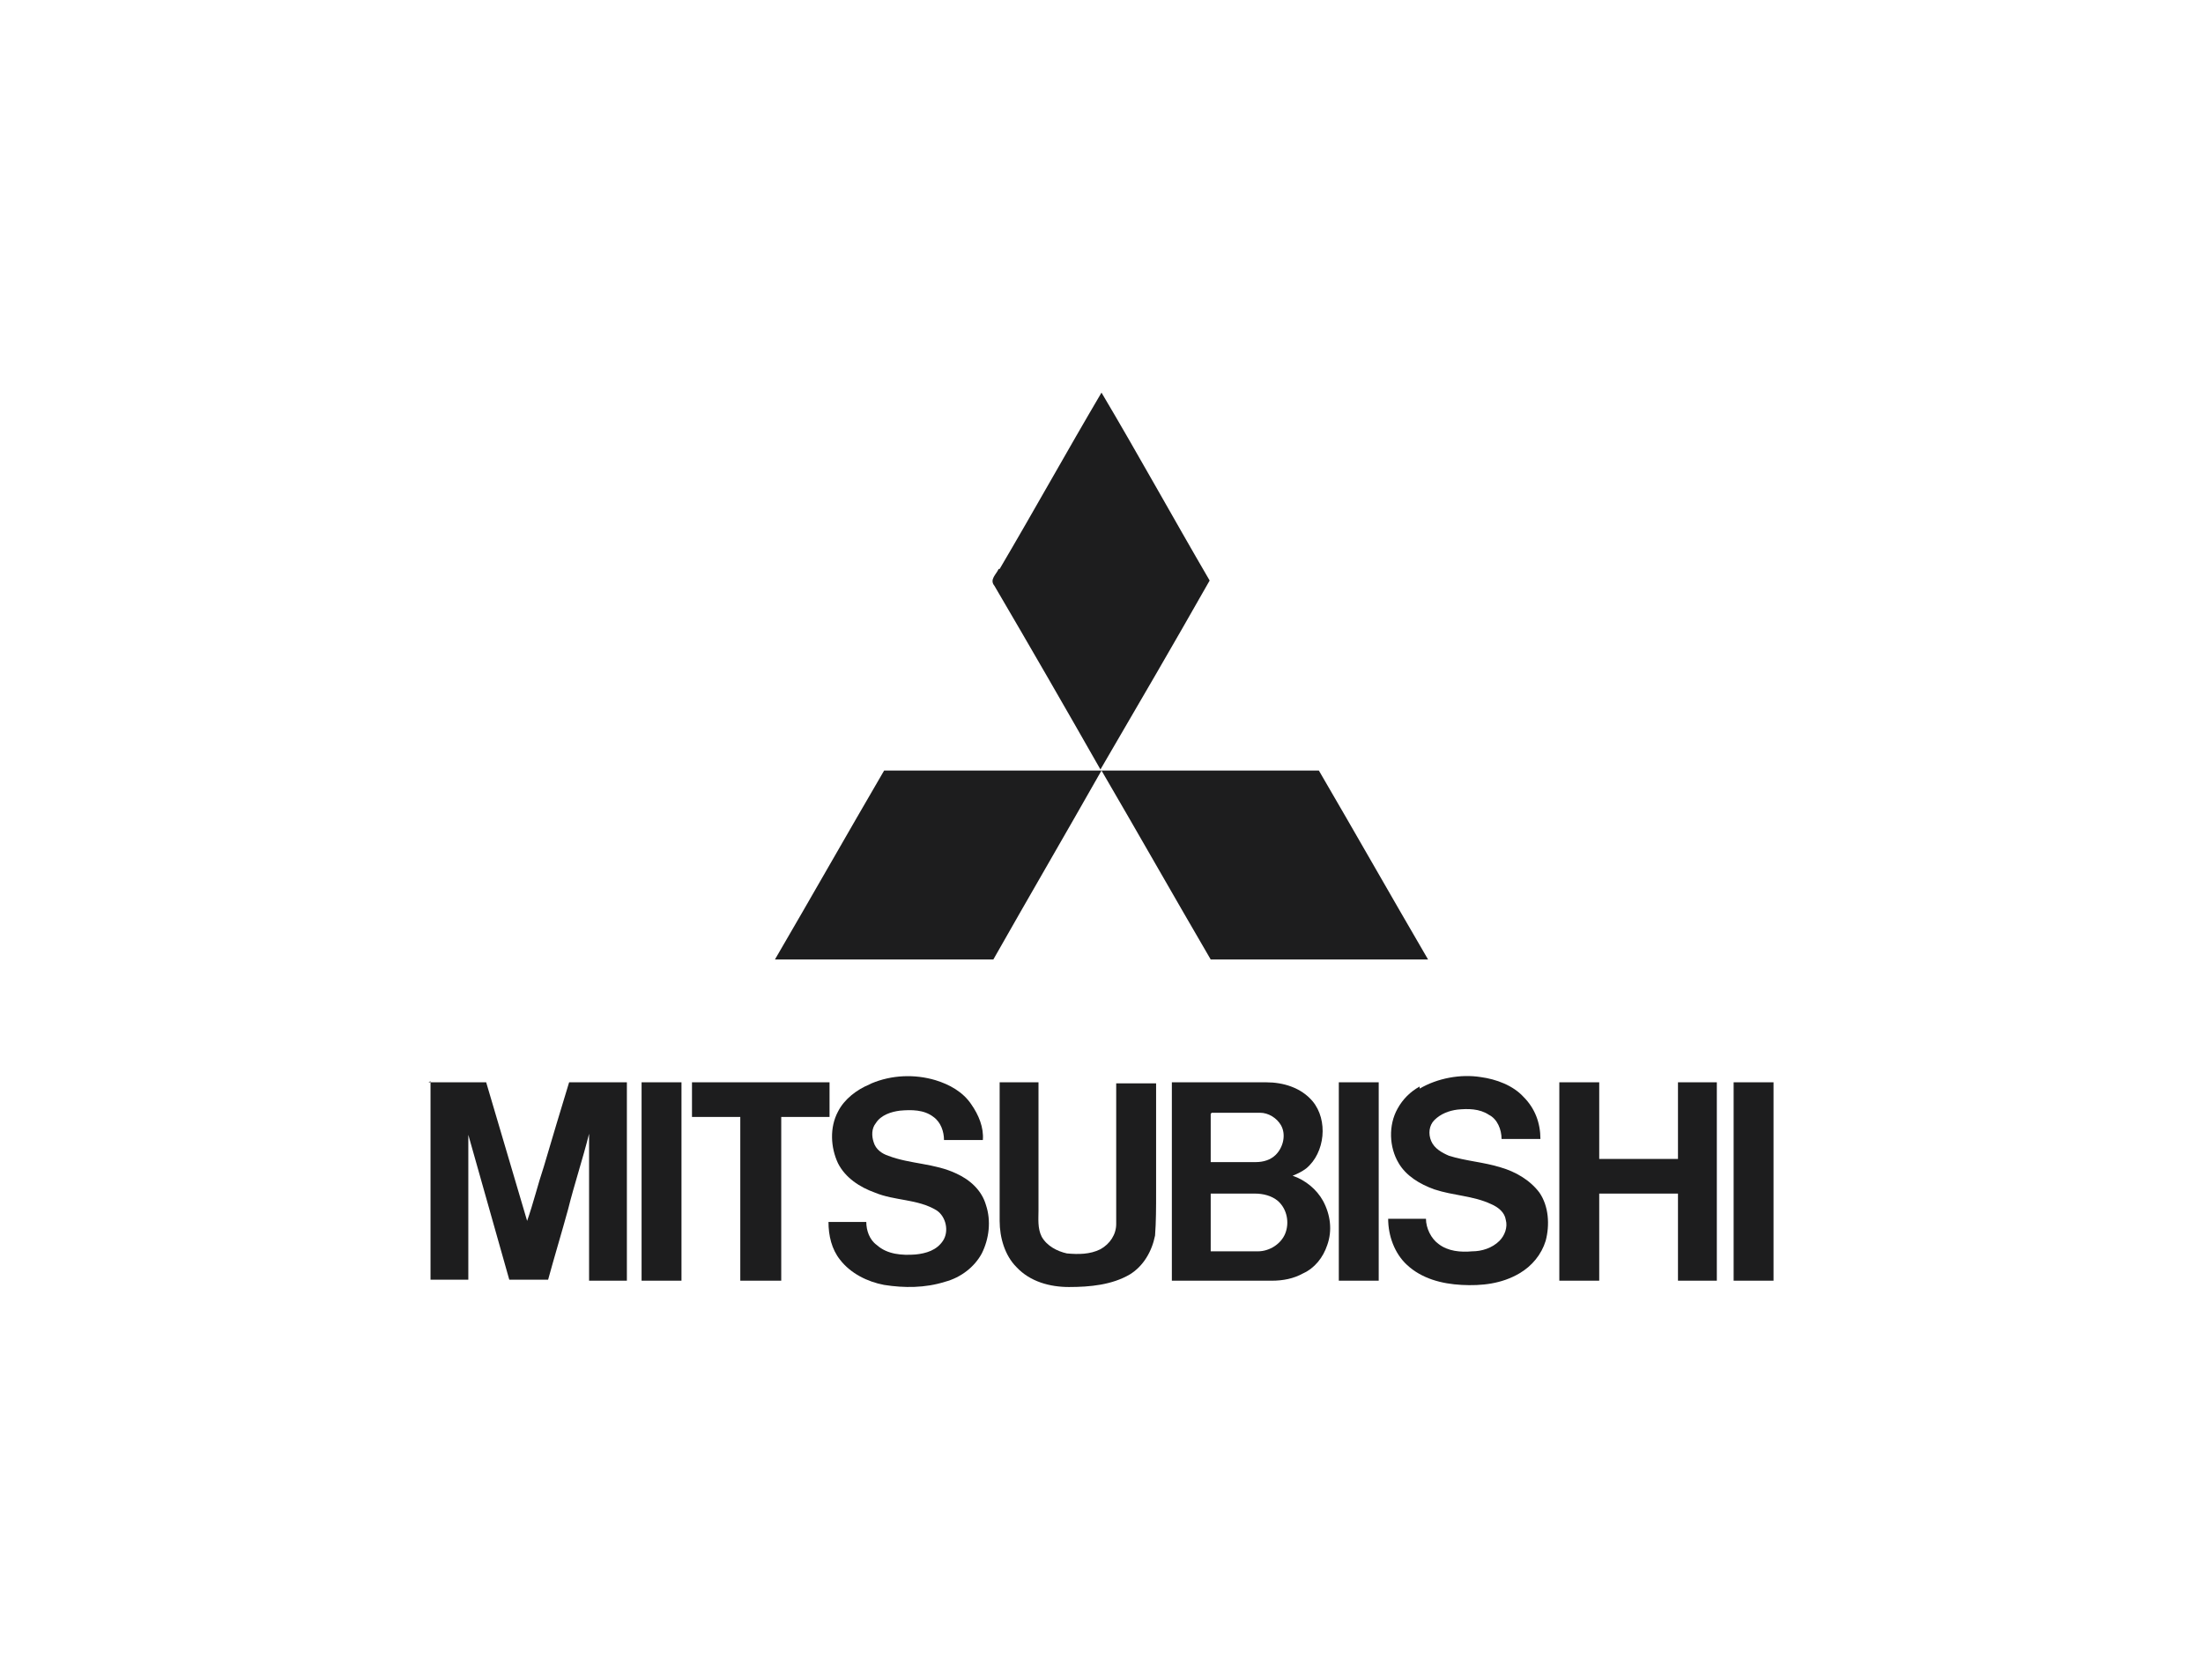 <svg xmlns="http://www.w3.org/2000/svg" id="Layer_1" width="209.8" height="160" viewBox="0 0 209.8 160"><defs><style>.cls-1{fill:#1d1d1e;}</style></defs><path class="cls-1" d="M83,103.2c1.9-.8,4.1-.9,6.1-.3,1.3.4,2.6,1.1,3.4,2.3.7,1,1.2,2.2,1.1,3.4-1.2,0-2.4,0-3.7,0,0-.8-.3-1.7-1-2.2-.9-.7-2.1-.7-3.2-.6-.8.1-1.8.4-2.3,1.2-.4.5-.4,1.2-.2,1.8.2.7.8,1.1,1.4,1.3,2.1.8,4.4.7,6.5,1.7,1.3.6,2.4,1.6,2.8,3,.5,1.5.3,3.2-.4,4.6-.7,1.3-2,2.3-3.5,2.7-1.9.6-3.9.6-5.8.3-1.6-.3-3.2-1.1-4.2-2.4-.8-1-1.1-2.3-1.1-3.6,1.2,0,2.4,0,3.6,0,0,.8.3,1.7,1,2.2,1,.9,2.4,1,3.7.9,1-.1,2-.4,2.6-1.3.6-.9.3-2.3-.6-2.9-1.8-1.1-4-.9-5.9-1.7-1.4-.5-2.8-1.4-3.5-2.8-.7-1.5-.8-3.4,0-4.9.6-1.2,1.8-2.1,3-2.6Z"></path><path class="cls-1" d="M135.2,103.7c1.7-1,3.9-1.4,5.8-1.1,1.5.2,3.1.8,4.1,1.9,1.1,1.1,1.6,2.5,1.6,4-1.2,0-2.5,0-3.7,0,0-.9-.4-1.9-1.2-2.3-.9-.6-2-.6-3-.5-.8.1-1.6.4-2.2,1-.5.5-.6,1.3-.3,2,.3.7,1,1.1,1.7,1.4,1.6.5,3.3.6,4.9,1.1,1.4.4,2.8,1.2,3.7,2.4.9,1.3,1,3.1.6,4.6-.4,1.3-1.3,2.4-2.5,3.1-1.7,1-3.6,1.2-5.5,1.1-1.9-.1-3.8-.6-5.2-1.9-1.2-1.1-1.8-2.8-1.8-4.4,1.2,0,2.4,0,3.6,0,0,.9.5,1.9,1.2,2.4.9.7,2.1.8,3.2.7.9,0,1.9-.3,2.6-1,.5-.5.8-1.3.6-2-.1-.7-.7-1.2-1.4-1.5-1.7-.8-3.6-.8-5.4-1.4-1.4-.5-2.7-1.3-3.4-2.5-.9-1.5-1-3.6-.1-5.2.5-.9,1.2-1.6,2.1-2.1Z"></path><path class="cls-1" d="M40.8,103.1c1.8,0,3.7,0,5.5,0,1.3,4.4,2.6,8.8,3.9,13.2.6-1.7,1-3.4,1.6-5.2.8-2.7,1.6-5.4,2.4-8,1.8,0,3.7,0,5.5,0,0,6.3,0,12.6,0,18.9-1.2,0-2.4,0-3.6,0v-11.3c0-.9,0-1.8,0-2.7-.6,2.4-1.4,4.8-2,7.2-.6,2.2-1.3,4.5-1.9,6.7-1.2,0-2.5,0-3.7,0-1.3-4.6-2.6-9.2-3.9-13.8,0,.2,0,.4,0,.6,0,4.4,0,8.8,0,13.2-1.2,0-2.4,0-3.6,0,0-6.3,0-12.6,0-18.9Z"></path><path class="cls-1" d="M61.1,103.1c1.3,0,2.5,0,3.8,0,0,6.3,0,12.6,0,18.9h-3.8c0-6.3,0-12.6,0-18.9Z"></path><path class="cls-1" d="M65.9,103.1c4.4,0,8.7,0,13.1,0,0,1.1,0,2.2,0,3.3-1.5,0-3.1,0-4.6,0,0,5.2,0,10.4,0,15.6h-3.9c0-5.2,0-10.4,0-15.6-1.5,0-3.1,0-4.6,0,0-1.1,0-2.2,0-3.3Z"></path><path class="cls-1" d="M95.2,103.1c1.2,0,2.5,0,3.7,0,0,4.1,0,8.1,0,12.2,0,.8-.1,1.7.3,2.5.5.9,1.5,1.4,2.4,1.6,1.1.1,2.2.1,3.2-.4.9-.5,1.5-1.4,1.5-2.4,0-4.5,0-8.9,0-13.4,1.3,0,2.5,0,3.8,0h0c0,3.5,0,6.9,0,10.4,0,1.4,0,2.8-.1,4.1-.3,1.5-1.1,2.9-2.4,3.7-1.7,1-3.8,1.2-5.8,1.2-1.8,0-3.7-.5-5-1.9-1.1-1.1-1.6-2.8-1.6-4.4,0-4.4,0-8.8,0-13.1Z"></path><path class="cls-1" d="M111.6,103.1c3,0,6,0,9,0,1.6,0,3.3.5,4.4,1.8,1.5,1.8,1.2,4.9-.6,6.4-.4.3-.8.5-1.3.7,1.2.4,2.3,1.3,2.9,2.4.7,1.3.9,2.8.4,4.2-.4,1.2-1.2,2.2-2.3,2.7-.9.5-1.9.7-3,.7-3.2,0-6.3,0-9.5,0,0-6.3,0-12.6,0-18.9ZM115.3,106.1c0,1.5,0,3.1,0,4.6,1.4,0,2.9,0,4.3,0,.7,0,1.4-.2,1.9-.7.7-.7,1-1.9.5-2.8-.4-.7-1.2-1.2-2-1.2-1.6,0-3.1,0-4.6,0ZM115.3,113.7c0,1.8,0,3.7,0,5.5,1.5,0,3,0,4.5,0,1.1,0,2.2-.7,2.6-1.7.4-1,.2-2.3-.7-3.1-.6-.5-1.4-.7-2.2-.7-1.4,0-2.9,0-4.3,0Z"></path><path class="cls-1" d="M127.5,103.1c1.3,0,2.5,0,3.8,0,0,6.3,0,12.6,0,18.9h-3.8c0-6.3,0-12.6,0-18.9Z"></path><path class="cls-1" d="M148.5,103.1c1.3,0,2.5,0,3.8,0,0,2.4,0,4.9,0,7.3h7.5c0-2.4,0-4.9,0-7.3,1.2,0,2.5,0,3.7,0,0,6.3,0,12.6,0,18.9-1.2,0-2.5,0-3.7,0,0-2.8,0-5.5,0-8.3-2.5,0-5,0-7.5,0,0,2.8,0,5.5,0,8.3-1.3,0-2.5,0-3.8,0,0-6.3,0-12.6,0-18.9Z"></path><path class="cls-1" d="M165.1,103.1c1.3,0,2.6,0,3.8,0,0,6.3,0,12.6,0,18.9-1.3,0-2.6,0-3.8,0,0-6.3,0-12.6,0-18.9Z"></path><path class="cls-1" d="M95.2,54.2c3.3-5.6,6.4-11.2,9.7-16.8,3.5,5.9,6.8,11.9,10.3,17.9-3.4,6-6.9,12-10.4,18-3.3-5.8-6.7-11.7-10.1-17.5-.5-.6.2-1.1.4-1.6Z"></path><path class="cls-1" d="M84.1,73.4c6.9,0,13.8,0,20.8,0-3.4,6-6.9,12-10.3,18-6.9,0-13.9,0-20.8,0,3.5-6,6.9-12,10.4-18Z"></path><path class="cls-1" d="M104.9,73.4c6.9,0,13.8,0,20.7,0,3.5,6,6.9,12,10.4,18-6.9,0-13.8,0-20.7,0-3.5-6-6.9-12-10.4-18Z"></path></svg>